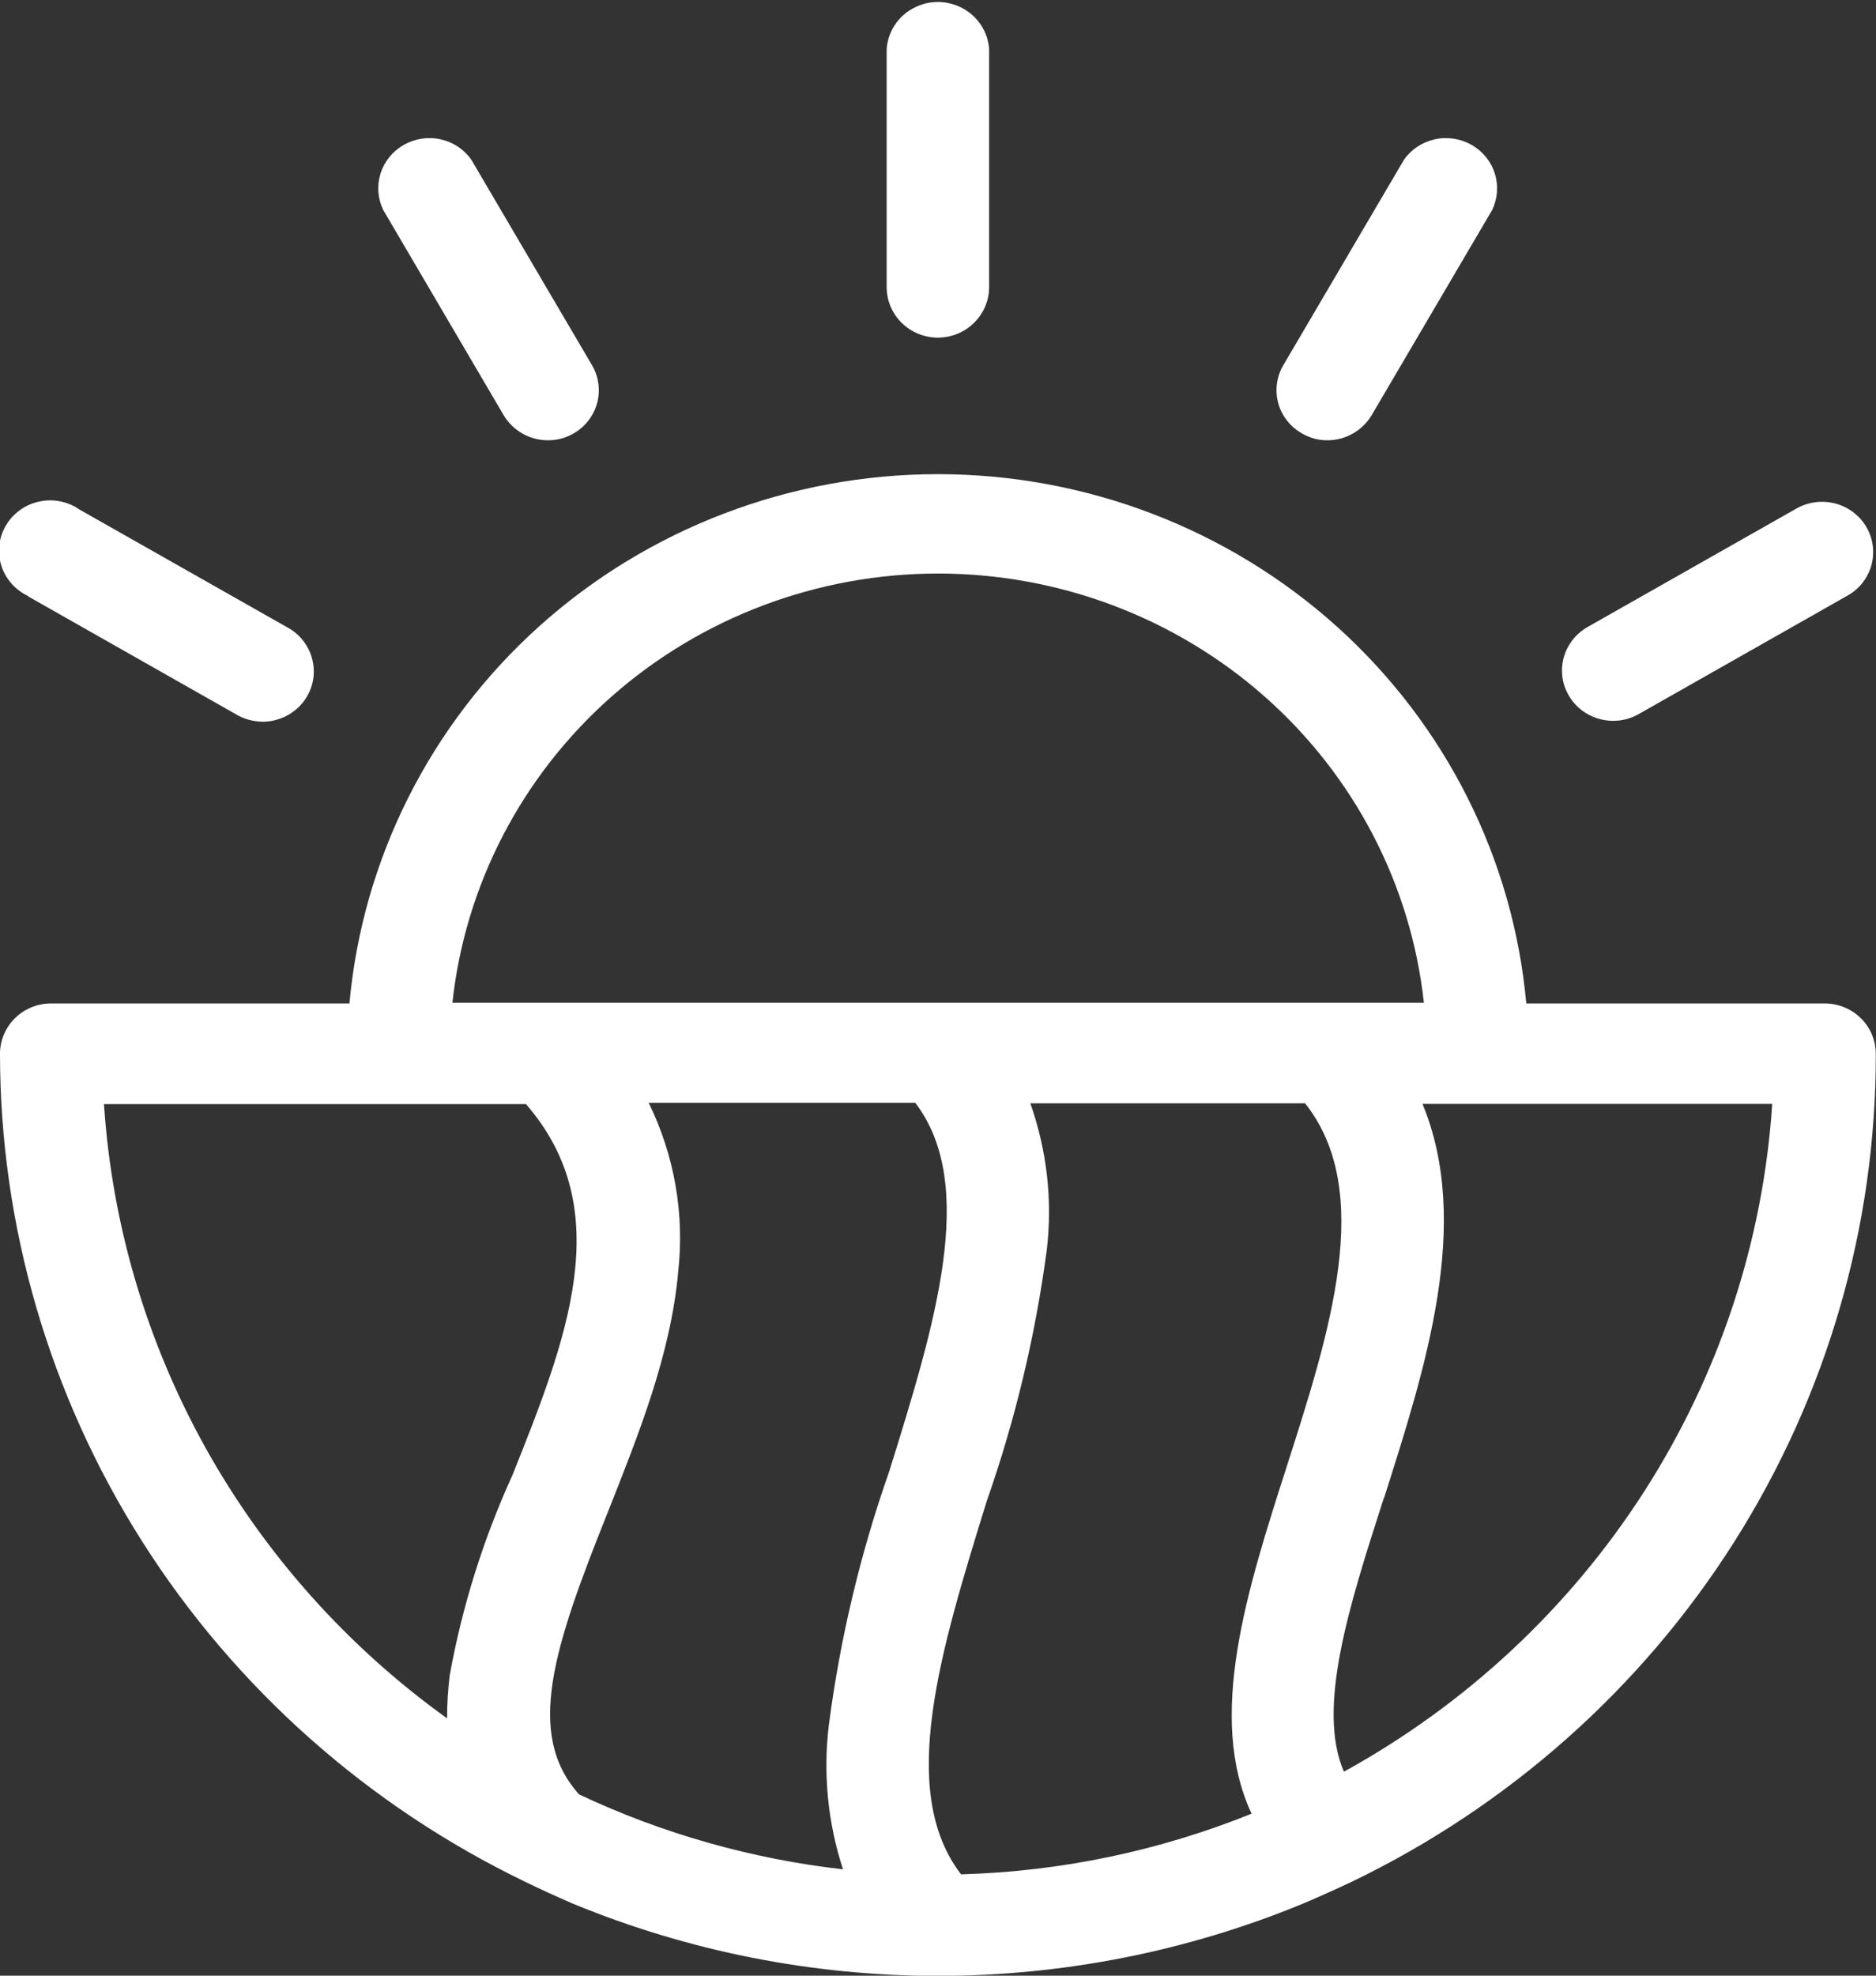 <?xml version="1.0" encoding="UTF-8"?> <svg xmlns="http://www.w3.org/2000/svg" width="19" height="20" viewBox="0 0 19 20" fill="none"><rect x="0" y="0" width="19" height="20" fill="#333333" stroke="none"/><g clip-path="url(#clip0_129:221)"><path d="M18.48 10.158H15.458C15.326 8.695 14.641 7.333 13.538 6.341C12.435 5.35 10.994 4.8 9.499 4.8C8.004 4.8 6.563 5.35 5.46 6.341C4.357 7.333 3.672 8.695 3.539 10.158H0.518C0.38 10.158 0.249 10.211 0.152 10.307C0.055 10.402 -1.52588e-05 10.532 -1.52588e-05 10.667C0.001 12.413 0.5 14.124 1.441 15.606C2.382 17.088 3.726 18.282 5.322 19.051C5.479 19.128 5.639 19.2 5.8 19.27C6.971 19.753 8.229 20.002 9.499 20.002C10.769 20.002 12.027 19.753 13.198 19.27C13.358 19.202 13.519 19.13 13.687 19.051C15.282 18.283 16.625 17.09 17.564 15.609C18.503 14.127 19 12.416 18.998 10.671C18.998 10.604 18.985 10.537 18.96 10.475C18.934 10.413 18.896 10.356 18.848 10.309C18.8 10.261 18.742 10.223 18.679 10.197C18.616 10.171 18.548 10.158 18.48 10.158ZM14.017 15.166C14.436 13.85 14.909 12.388 14.407 11.175H17.949C17.857 12.568 17.411 13.916 16.654 15.096C15.896 16.277 14.85 17.253 13.611 17.935C13.332 17.29 13.664 16.255 14.015 15.166H14.017ZM5.184 14.946C4.892 15.589 4.681 16.264 4.555 16.957C4.537 17.102 4.528 17.249 4.528 17.395C3.521 16.672 2.688 15.74 2.087 14.666C1.487 13.591 1.134 12.401 1.053 11.177H5.327C6.262 12.252 5.737 13.565 5.182 14.953L5.184 14.946ZM8.543 18.924C7.613 18.819 6.708 18.562 5.865 18.165C5.316 17.553 5.608 16.678 6.153 15.315C6.467 14.523 6.795 13.708 6.869 12.872C6.934 12.287 6.83 11.695 6.57 11.164H9.27C9.906 11.997 9.469 13.409 9.007 14.892C8.714 15.725 8.509 16.585 8.395 17.459C8.334 17.954 8.384 18.456 8.54 18.93L8.543 18.924ZM9.732 18.972C9.085 18.128 9.527 16.705 9.993 15.198C10.283 14.372 10.487 13.518 10.602 12.651C10.661 12.151 10.603 11.644 10.435 11.169H13.218C13.925 12.061 13.47 13.48 13.03 14.852C12.631 16.095 12.218 17.38 12.676 18.36C11.742 18.737 10.747 18.945 9.739 18.974L9.732 18.972ZM4.582 10.151C4.711 8.958 5.285 7.854 6.193 7.052C7.102 6.25 8.28 5.806 9.501 5.806C10.722 5.806 11.901 6.25 12.809 7.052C13.717 7.854 14.291 8.958 14.421 10.151H4.582Z" fill="white"></path><path d="M9.5 3.418C9.637 3.417 9.768 3.364 9.865 3.268C9.962 3.173 10.017 3.044 10.018 2.909V0.498C10.009 0.368 9.951 0.247 9.854 0.158C9.758 0.07 9.631 0.02 9.499 0.02C9.367 0.02 9.24 0.07 9.143 0.158C9.047 0.247 8.989 0.368 8.98 0.498V2.909C8.981 3.045 9.036 3.174 9.133 3.269C9.231 3.365 9.362 3.418 9.5 3.418Z" fill="white"></path><path d="M5.101 4.203C5.147 4.28 5.212 4.344 5.29 4.388C5.369 4.433 5.457 4.457 5.548 4.457C5.639 4.458 5.728 4.434 5.807 4.389C5.866 4.356 5.917 4.312 5.959 4.258C6 4.205 6.03 4.145 6.048 4.08C6.065 4.016 6.069 3.948 6.06 3.882C6.051 3.816 6.029 3.752 5.994 3.694L4.773 1.616C4.699 1.511 4.588 1.438 4.461 1.41C4.334 1.382 4.201 1.403 4.089 1.467C3.976 1.531 3.893 1.634 3.854 1.756C3.816 1.878 3.825 2.009 3.881 2.125L5.101 4.203Z" fill="white"></path><path d="M0.286 6.038L2.401 7.237C2.46 7.271 2.525 7.292 2.593 7.301C2.66 7.31 2.729 7.306 2.794 7.288C2.86 7.271 2.922 7.241 2.975 7.2C3.029 7.16 3.075 7.109 3.109 7.051C3.143 6.993 3.165 6.929 3.174 6.863C3.182 6.797 3.178 6.729 3.16 6.665C3.143 6.6 3.112 6.54 3.071 6.487C3.03 6.434 2.978 6.389 2.919 6.356L0.803 5.157C0.745 5.116 0.678 5.089 0.608 5.075C0.538 5.061 0.465 5.062 0.395 5.078C0.325 5.093 0.259 5.122 0.202 5.164C0.144 5.205 0.096 5.258 0.06 5.319C0.024 5.38 0.001 5.447 -0.007 5.517C-0.015 5.587 -0.008 5.658 0.013 5.725C0.034 5.792 0.069 5.854 0.116 5.907C0.163 5.961 0.221 6.004 0.286 6.034V6.038Z" fill="white"></path><path d="M16.338 7.297C16.429 7.297 16.518 7.274 16.596 7.229L18.712 6.029C18.771 5.996 18.823 5.952 18.864 5.899C18.905 5.846 18.936 5.785 18.954 5.721C18.971 5.656 18.976 5.589 18.967 5.522C18.958 5.456 18.936 5.392 18.902 5.334C18.868 5.276 18.823 5.226 18.769 5.185C18.715 5.144 18.653 5.114 18.587 5.097C18.522 5.08 18.453 5.075 18.386 5.084C18.318 5.093 18.253 5.115 18.194 5.148L16.079 6.347C15.98 6.403 15.903 6.49 15.859 6.593C15.815 6.697 15.808 6.811 15.837 6.92C15.867 7.028 15.932 7.123 16.022 7.192C16.113 7.26 16.224 7.297 16.338 7.297Z" fill="white"></path><path d="M13.189 4.389C13.267 4.434 13.355 4.458 13.445 4.457C13.536 4.457 13.625 4.433 13.703 4.388C13.781 4.344 13.846 4.28 13.892 4.203L15.113 2.125C15.168 2.009 15.178 1.878 15.139 1.756C15.101 1.634 15.017 1.531 14.905 1.467C14.792 1.403 14.659 1.382 14.533 1.41C14.406 1.438 14.294 1.511 14.22 1.616L12.999 3.694C12.964 3.752 12.942 3.816 12.933 3.882C12.924 3.949 12.928 4.016 12.946 4.081C12.963 4.146 12.994 4.206 13.036 4.259C13.077 4.312 13.13 4.356 13.189 4.389Z" fill="white"></path></g><defs><clipPath id="clip0_129:221"><rect width="19" height="20" fill="white"></rect></clipPath></defs></svg> 